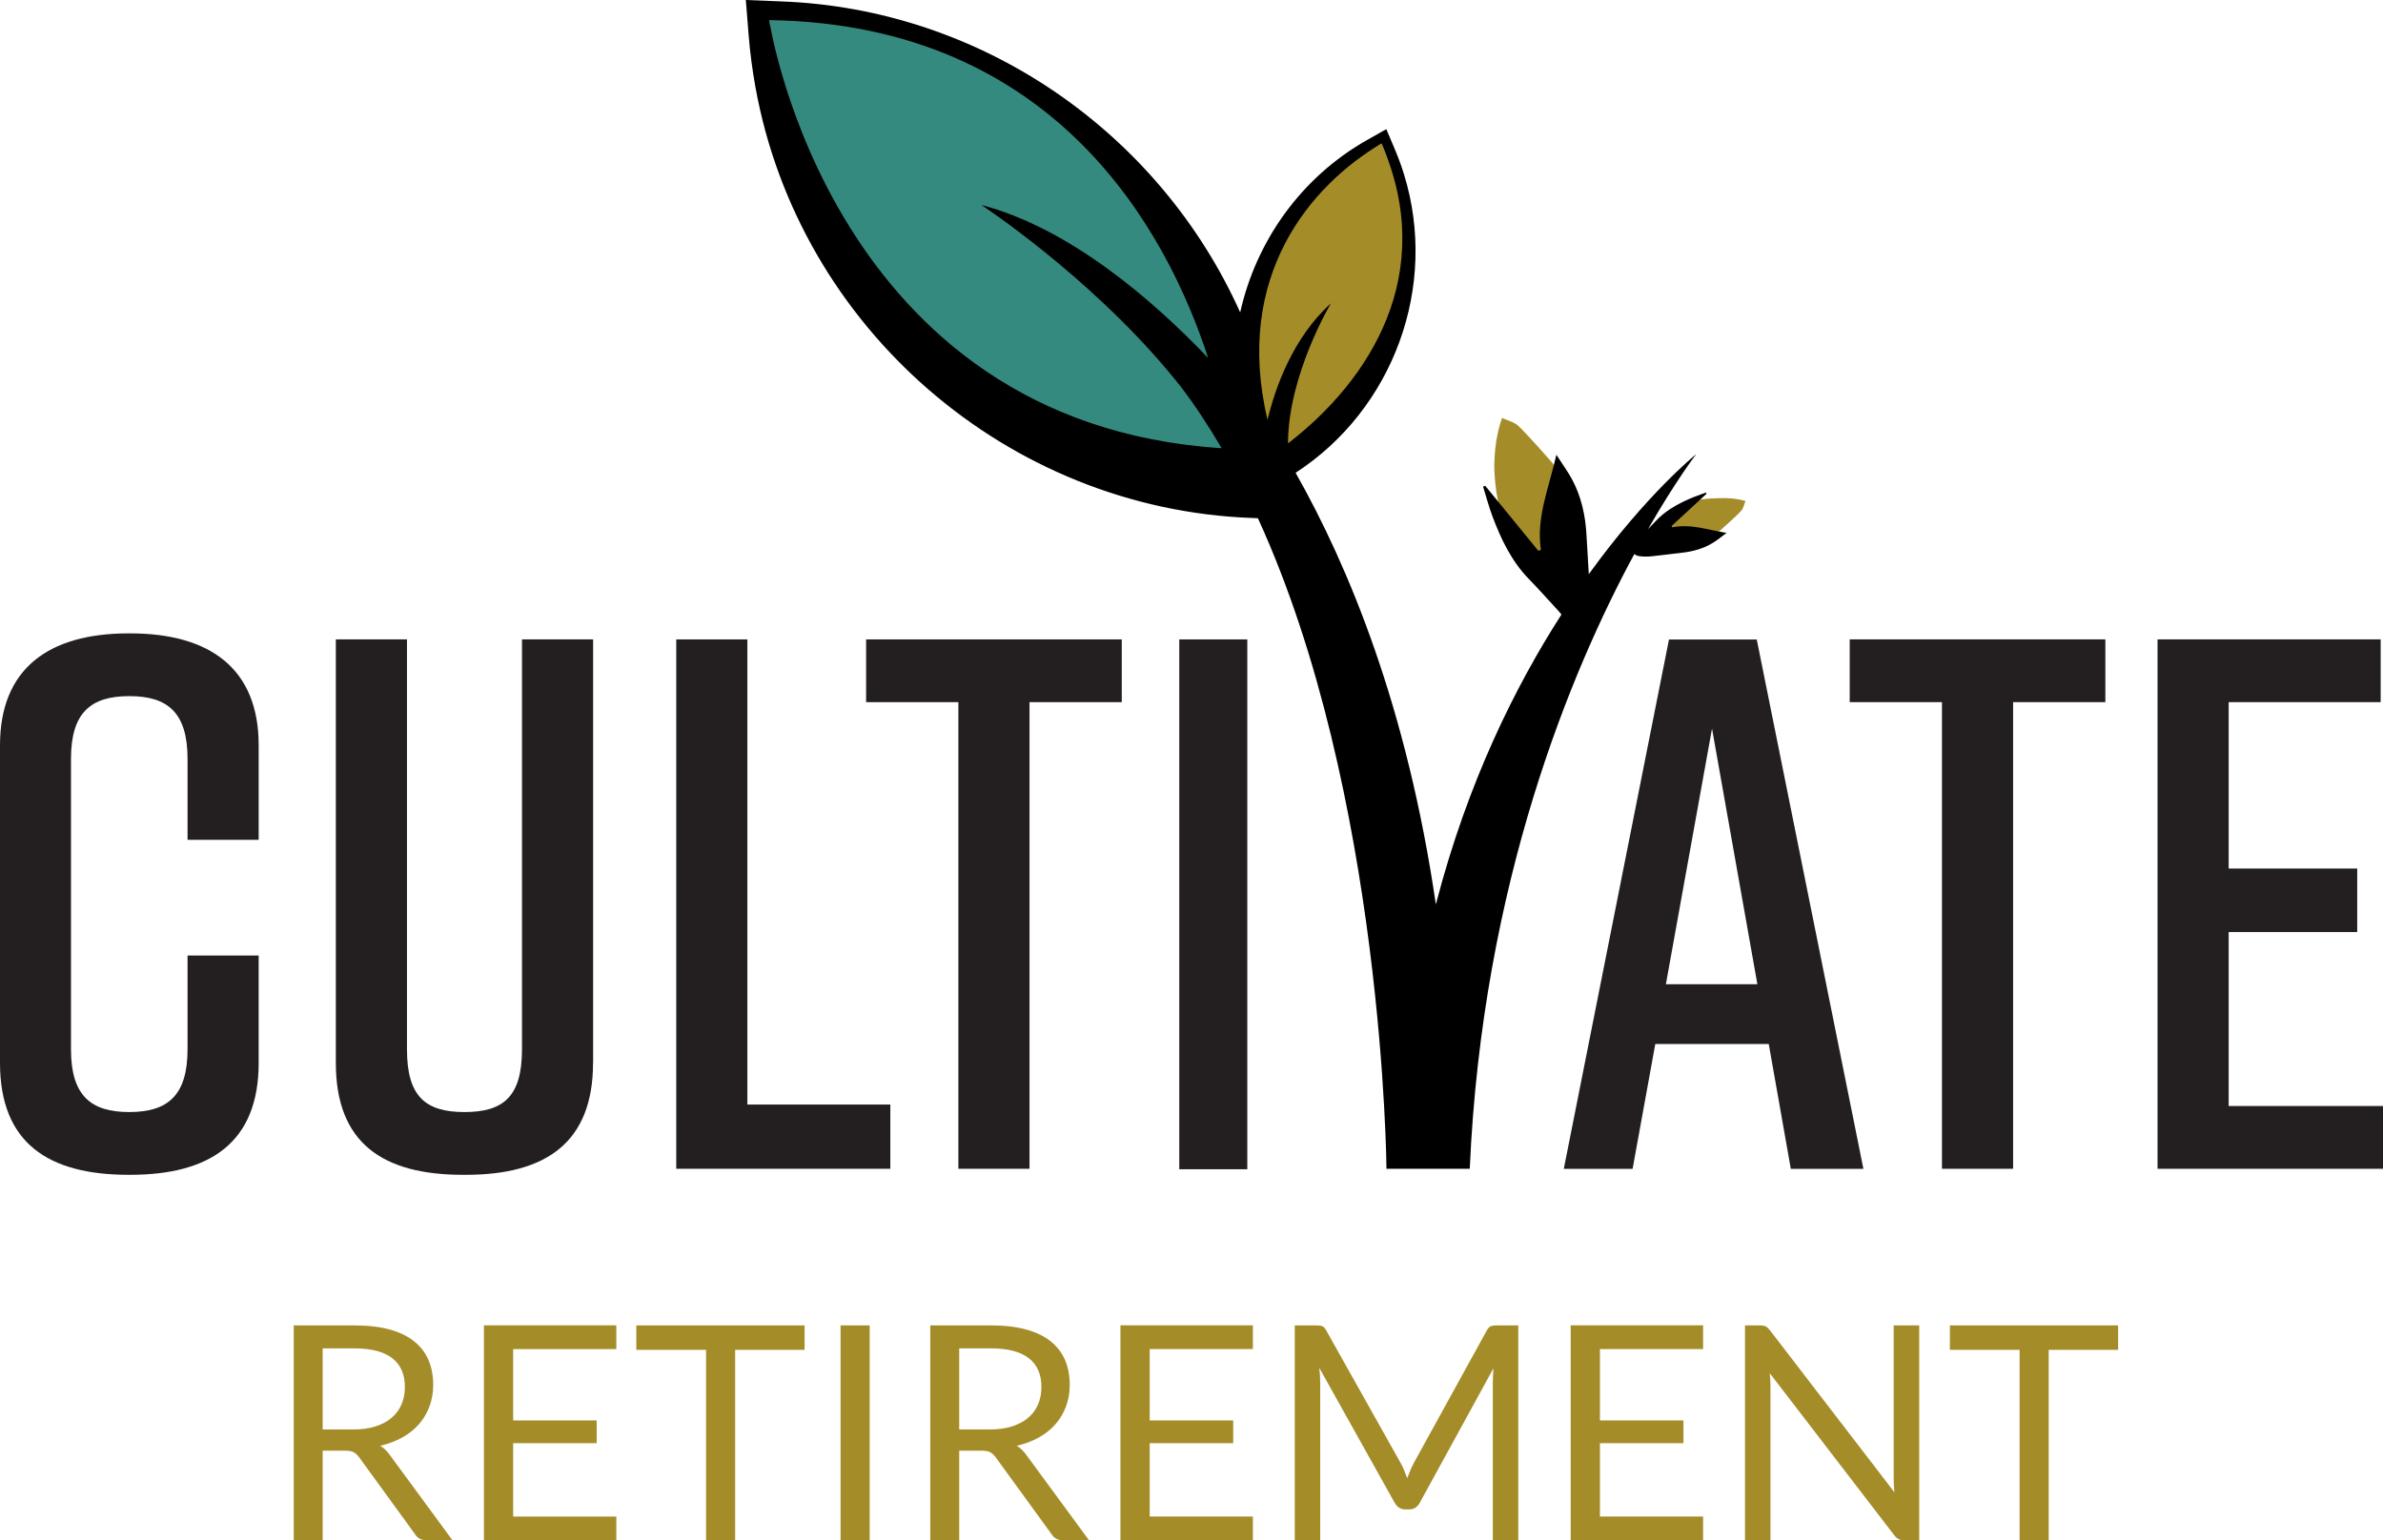 <?xml version="1.0" encoding="utf-8"?>
<!-- Generator: Adobe Illustrator 24.0.3, SVG Export Plug-In . SVG Version: 6.00 Build 0)  -->
<svg version="1.1" id="Layer_1" xmlns="http://www.w3.org/2000/svg" xmlns:xlink="http://www.w3.org/1999/xlink" x="0px" y="0px"
	 viewBox="0 0 307.88 199.05" style="enable-background:new 0 0 307.88 199.05;" xml:space="preserve">
<style type="text/css">
	.st0{fill:#A48D29;}
	.st1{fill:#231F20;}
	.st2{fill:#348A7F;}
</style>
<g>
	<g>
		<path class="st0" d="M41.69,187.46v11.59h-3.74v-27.77h7.85c1.76,0,3.27,0.18,4.55,0.53c1.28,0.35,2.33,0.87,3.17,1.54
			c0.83,0.67,1.45,1.48,1.85,2.43c0.4,0.95,0.6,2.01,0.6,3.19c0,0.98-0.16,1.9-0.47,2.75c-0.31,0.85-0.76,1.62-1.35,2.3
			c-0.59,0.68-1.3,1.26-2.15,1.73c-0.85,0.48-1.81,0.84-2.88,1.09c0.47,0.27,0.88,0.67,1.24,1.18l8.1,11.03h-3.33
			c-0.68,0-1.19-0.26-1.51-0.79l-7.21-9.92c-0.22-0.31-0.46-0.53-0.72-0.67c-0.26-0.14-0.65-0.2-1.16-0.2H41.69z M41.69,184.73h3.93
			c1.1,0,2.06-0.13,2.9-0.4c0.83-0.27,1.53-0.64,2.09-1.12c0.56-0.48,0.98-1.06,1.27-1.73s0.43-1.42,0.43-2.23
			c0-1.65-0.55-2.9-1.64-3.74c-1.09-0.84-2.72-1.26-4.87-1.26h-4.11V184.73z"/>
		<path class="st0" d="M79.63,171.28v3.06H66.3v9.22h10.79v2.94H66.3v9.48h13.33v3.06H62.52v-27.77H79.63z"/>
		<path class="st0" d="M103.95,171.28v3.16h-8.97v24.61h-3.76v-24.61h-9.01v-3.16H103.95z"/>
		<path class="st0" d="M112.36,199.05h-3.76v-27.77h3.76V199.05z"/>
		<path class="st0" d="M123.93,187.46v11.59h-3.74v-27.77h7.85c1.76,0,3.27,0.18,4.55,0.53c1.28,0.35,2.33,0.87,3.17,1.54
			c0.83,0.67,1.45,1.48,1.85,2.43c0.4,0.95,0.6,2.01,0.6,3.19c0,0.98-0.16,1.9-0.47,2.75c-0.31,0.85-0.76,1.62-1.35,2.3
			s-1.3,1.26-2.15,1.73c-0.85,0.48-1.81,0.84-2.88,1.09c0.47,0.27,0.88,0.67,1.24,1.18l8.1,11.03h-3.33c-0.68,0-1.19-0.26-1.51-0.79
			l-7.21-9.92c-0.22-0.31-0.46-0.53-0.72-0.67c-0.26-0.14-0.65-0.2-1.16-0.2H123.93z M123.93,184.73h3.93c1.1,0,2.06-0.13,2.9-0.4
			c0.83-0.27,1.53-0.64,2.09-1.12c0.56-0.48,0.98-1.06,1.27-1.73c0.29-0.67,0.43-1.42,0.43-2.23c0-1.65-0.55-2.9-1.64-3.74
			c-1.09-0.84-2.72-1.26-4.87-1.26h-4.11V184.73z"/>
		<path class="st0" d="M161.87,171.28v3.06h-13.33v9.22h10.79v2.94h-10.79v9.48h13.33v3.06h-17.11v-27.77H161.87z"/>
		<path class="st0" d="M181.41,189.99c0.14,0.34,0.27,0.69,0.4,1.04c0.13-0.36,0.27-0.71,0.41-1.04c0.14-0.33,0.3-0.66,0.48-1
			l9.4-17.07c0.17-0.3,0.34-0.48,0.52-0.54c0.18-0.06,0.44-0.1,0.77-0.1h2.77v27.77h-3.29v-20.4c0-0.27,0.01-0.56,0.02-0.87
			c0.01-0.31,0.03-0.63,0.06-0.95l-9.51,17.36c-0.32,0.58-0.77,0.87-1.36,0.87h-0.54c-0.58,0-1.03-0.29-1.36-0.87l-9.73-17.42
			c0.04,0.34,0.07,0.67,0.09,0.99c0.02,0.32,0.03,0.62,0.03,0.89v20.4h-3.29v-27.77h2.77c0.33,0,0.59,0.03,0.77,0.1
			c0.18,0.06,0.36,0.24,0.52,0.54l9.59,17.09C181.11,189.32,181.27,189.65,181.41,189.99z"/>
		<path class="st0" d="M220.04,171.28v3.06h-13.33v9.22h10.79v2.94h-10.79v9.48h13.33v3.06h-17.11v-27.77H220.04z"/>
		<path class="st0" d="M228.13,171.41c0.16,0.08,0.35,0.26,0.55,0.51l16.08,20.93c-0.04-0.33-0.07-0.66-0.08-0.98
			c-0.01-0.32-0.02-0.62-0.02-0.92v-19.67h3.3v27.77h-1.9c-0.3,0-0.55-0.05-0.75-0.15c-0.2-0.1-0.4-0.28-0.59-0.52l-16.06-20.91
			c0.03,0.32,0.05,0.64,0.06,0.95c0.01,0.31,0.02,0.59,0.02,0.85v19.78h-3.29v-27.77h1.94
			C227.72,171.28,227.97,171.32,228.13,171.41z"/>
		<path class="st0" d="M273.66,171.28v3.16h-8.97v24.61h-3.76v-24.61h-9.01v-3.16H273.66z"/>
	</g>
	<g>
		<g>
			<path class="st1" d="M33.42,137.36c0,10.26-6.25,14.46-16.61,14.46h-0.2C6.25,151.82,0,147.72,0,137.36V96.31
				c0-9.87,6.25-14.46,16.61-14.46h0.2c10.36,0,16.61,4.59,16.61,14.46v12.22h-9.19V98.07c0-5.96-2.54-8.11-7.53-8.11
				s-7.53,2.15-7.53,8.11v37.53c0,5.96,2.54,8.11,7.53,8.11s7.53-2.15,7.53-8.11v-12.12h9.19V137.36z"/>
			<path class="st1" d="M76.62,137.36c0,10.26-6.06,14.46-16.42,14.46h-0.39c-10.36,0-16.42-4.1-16.42-14.46V82.63h9.19v52.97
				c0,6.06,2.35,8.11,7.43,8.11c5.08,0,7.43-2.05,7.43-8.11V82.63h9.19V137.36z"/>
			<path class="st1" d="M115.03,151.04H87.37V82.63h9.19v60.11h18.47V151.04z"/>
			<path class="st1" d="M144.93,90.74h-11.92v60.3h-9.19v-60.3H111.9v-8.11h33.03V90.74z"/>
			<path class="st1" d="M228.52,134.92h-14.66l-2.93,16.13h-8.89l13.59-68.41h11.34l13.78,68.41h-9.38L228.52,134.92z
				 M227.05,127.19l-5.86-33.03l-5.96,33.03H227.05z"/>
			<path class="st1" d="M272.01,90.74h-11.92v60.3h-9.19v-60.3h-11.92v-8.11h33.03V90.74z"/>
			<path class="st1" d="M278.75,151.04V82.63h28.83v8.11h-19.64v21.5h16.61v8.21h-16.61v22.48h19.94v8.11H278.75z"/>
			<rect x="152.36" y="82.63" class="st1" width="8.79" height="68.47"/>
		</g>
		<g>
			<path class="st2" d="M163.31,64.22l-4.11-0.15c-28.87-1.03-53.55-22.44-58.69-50.9c-0.37-2.02-0.63-4.1-0.8-6.18L99.38,2.6
				l4.12-0.18c28.87,1.03,53.55,23.06,58.69,51.52v0c0.37,2.02,0.64,4.1,0.8,6.19L163.31,64.22z"/>
			<path class="st0" d="M163.82,61.7l-1.01-2.4c-0.41-0.98-0.78-1.97-1.08-2.96l0,0c-4.32-13.97,1.78-29.33,14.5-36.52l2.26-1.28
				l1.01,2.4c0.41,0.98,0.78,1.97,1.08,2.96c4.32,13.97-1.78,29.33-14.5,36.52L163.82,61.7z"/>
			<path class="st0" d="M199.84,73.05c-0.96-1.2-4.33-4.93-5.5-6.21c-0.96-1.05-1.3-5.36-1.28-6.73c0.04-2.01,0.27-3.98,1-6.1
				c0.75,0.35,1.59,0.53,2.12,1.04c1.17,1.11,4.18,4.5,5.21,5.75C201.54,60.98,200.49,70.39,199.84,73.05z"/>
			<path class="st0" d="M215.45,68.21c0.65-0.58,2.38-2.5,3.07-3.2c0.56-0.58,2.74-0.6,3.51-0.63c1.14-0.04,2.26,0.02,3.48,0.36
				c-0.17,0.43-0.25,0.92-0.52,1.23c-0.59,0.7-2.45,2.29-3.12,2.92C221.78,68.98,216.98,68.49,215.45,68.21z"/>
			<path d="M216.05,68.15c-0.03-0.06-0.05-0.12-0.08-0.18c1.5-1.39,3.01-2.77,4.51-4.16c-0.02-0.05-0.05-0.1-0.07-0.16
				c-0.73,0.28-1.48,0.52-2.19,0.84c-1.62,0.72-3.15,1.58-4.37,2.92c-0.3,0.33-0.62,0.65-0.93,0.97c3.64-6.34,6.23-9.69,6.23-9.69
				s-6.35,5.08-13.88,15.51c-0.1-1.7-0.21-3.4-0.3-5.09c-0.14-2.52-0.67-4.93-1.86-7.16c-0.57-1.05-1.29-2.02-2.03-3.18
				c-0.94,4.23-2.63,8.06-2,12.29c-0.11,0.04-0.22,0.08-0.33,0.12c-2.29-2.8-4.57-5.6-6.86-8.4c-0.09,0.03-0.19,0.07-0.28,0.1
				c0.41,1.32,0.76,2.66,1.25,3.95c1.11,2.93,2.45,5.72,4.68,8.01c1.27,1.3,2.48,2.67,3.72,4.01c0.17,0.18,0.32,0.37,0.48,0.56
				c-5.96,9.27-12.15,21.71-16.23,37.47c-3.72-25.5-11.29-43.72-18.12-55.78c12.61-8.19,18.49-24.07,14-38.59
				c-0.33-1.08-0.73-2.16-1.18-3.22l-1.1-2.6l-2.46,1.39c-8.57,4.84-14.37,13.1-16.42,22.29c-10.38-23.12-33.3-39.26-59.38-40.19
				L96.36,0l0.36,4.49c0.18,2.28,0.48,4.55,0.88,6.76c5.62,31.14,32.63,54.56,64.22,55.69l0.7,0.03
				c16.27,35.55,16.61,84.07,16.61,84.07h10.76c1.63-37.01,13.16-64.46,21.26-79.44c0.14,0.12,0.33,0.21,0.58,0.26
				c0.53,0.09,1.1,0.08,1.64,0.03c1.33-0.13,2.66-0.32,3.99-0.47c1.42-0.16,2.77-0.54,3.98-1.29c0.58-0.36,1.1-0.8,1.73-1.26
				C220.65,68.48,218.43,67.66,216.05,68.15z M178.49,18.54c7.27,16.71-1.34,30.48-12.08,38.76c0-8.84,5.55-18.11,5.55-18.11
				c-4.93,4.45-7.2,10.92-8.2,15.06C159.35,35.61,169.35,23.95,178.49,18.54z M99.38,2.6c37.17,0.53,51.47,27.55,56.71,43.66
				c-7.2-7.56-17.95-16.8-29.3-19.77c0,0,13.64,8.94,24.22,21.58c0.29,0.35,0.59,0.7,0.87,1.06c0.19,0.23,0.38,0.46,0.57,0.7
				c1.94,2.53,3.72,5.25,5.38,8.09C107.38,54.71,99.45,3.07,99.38,2.6z"/>
		</g>
	</g>
</g>
<g>
</g>
<g>
</g>
<g>
</g>
<g>
</g>
<g>
</g>
<g>
</g>
</svg>
